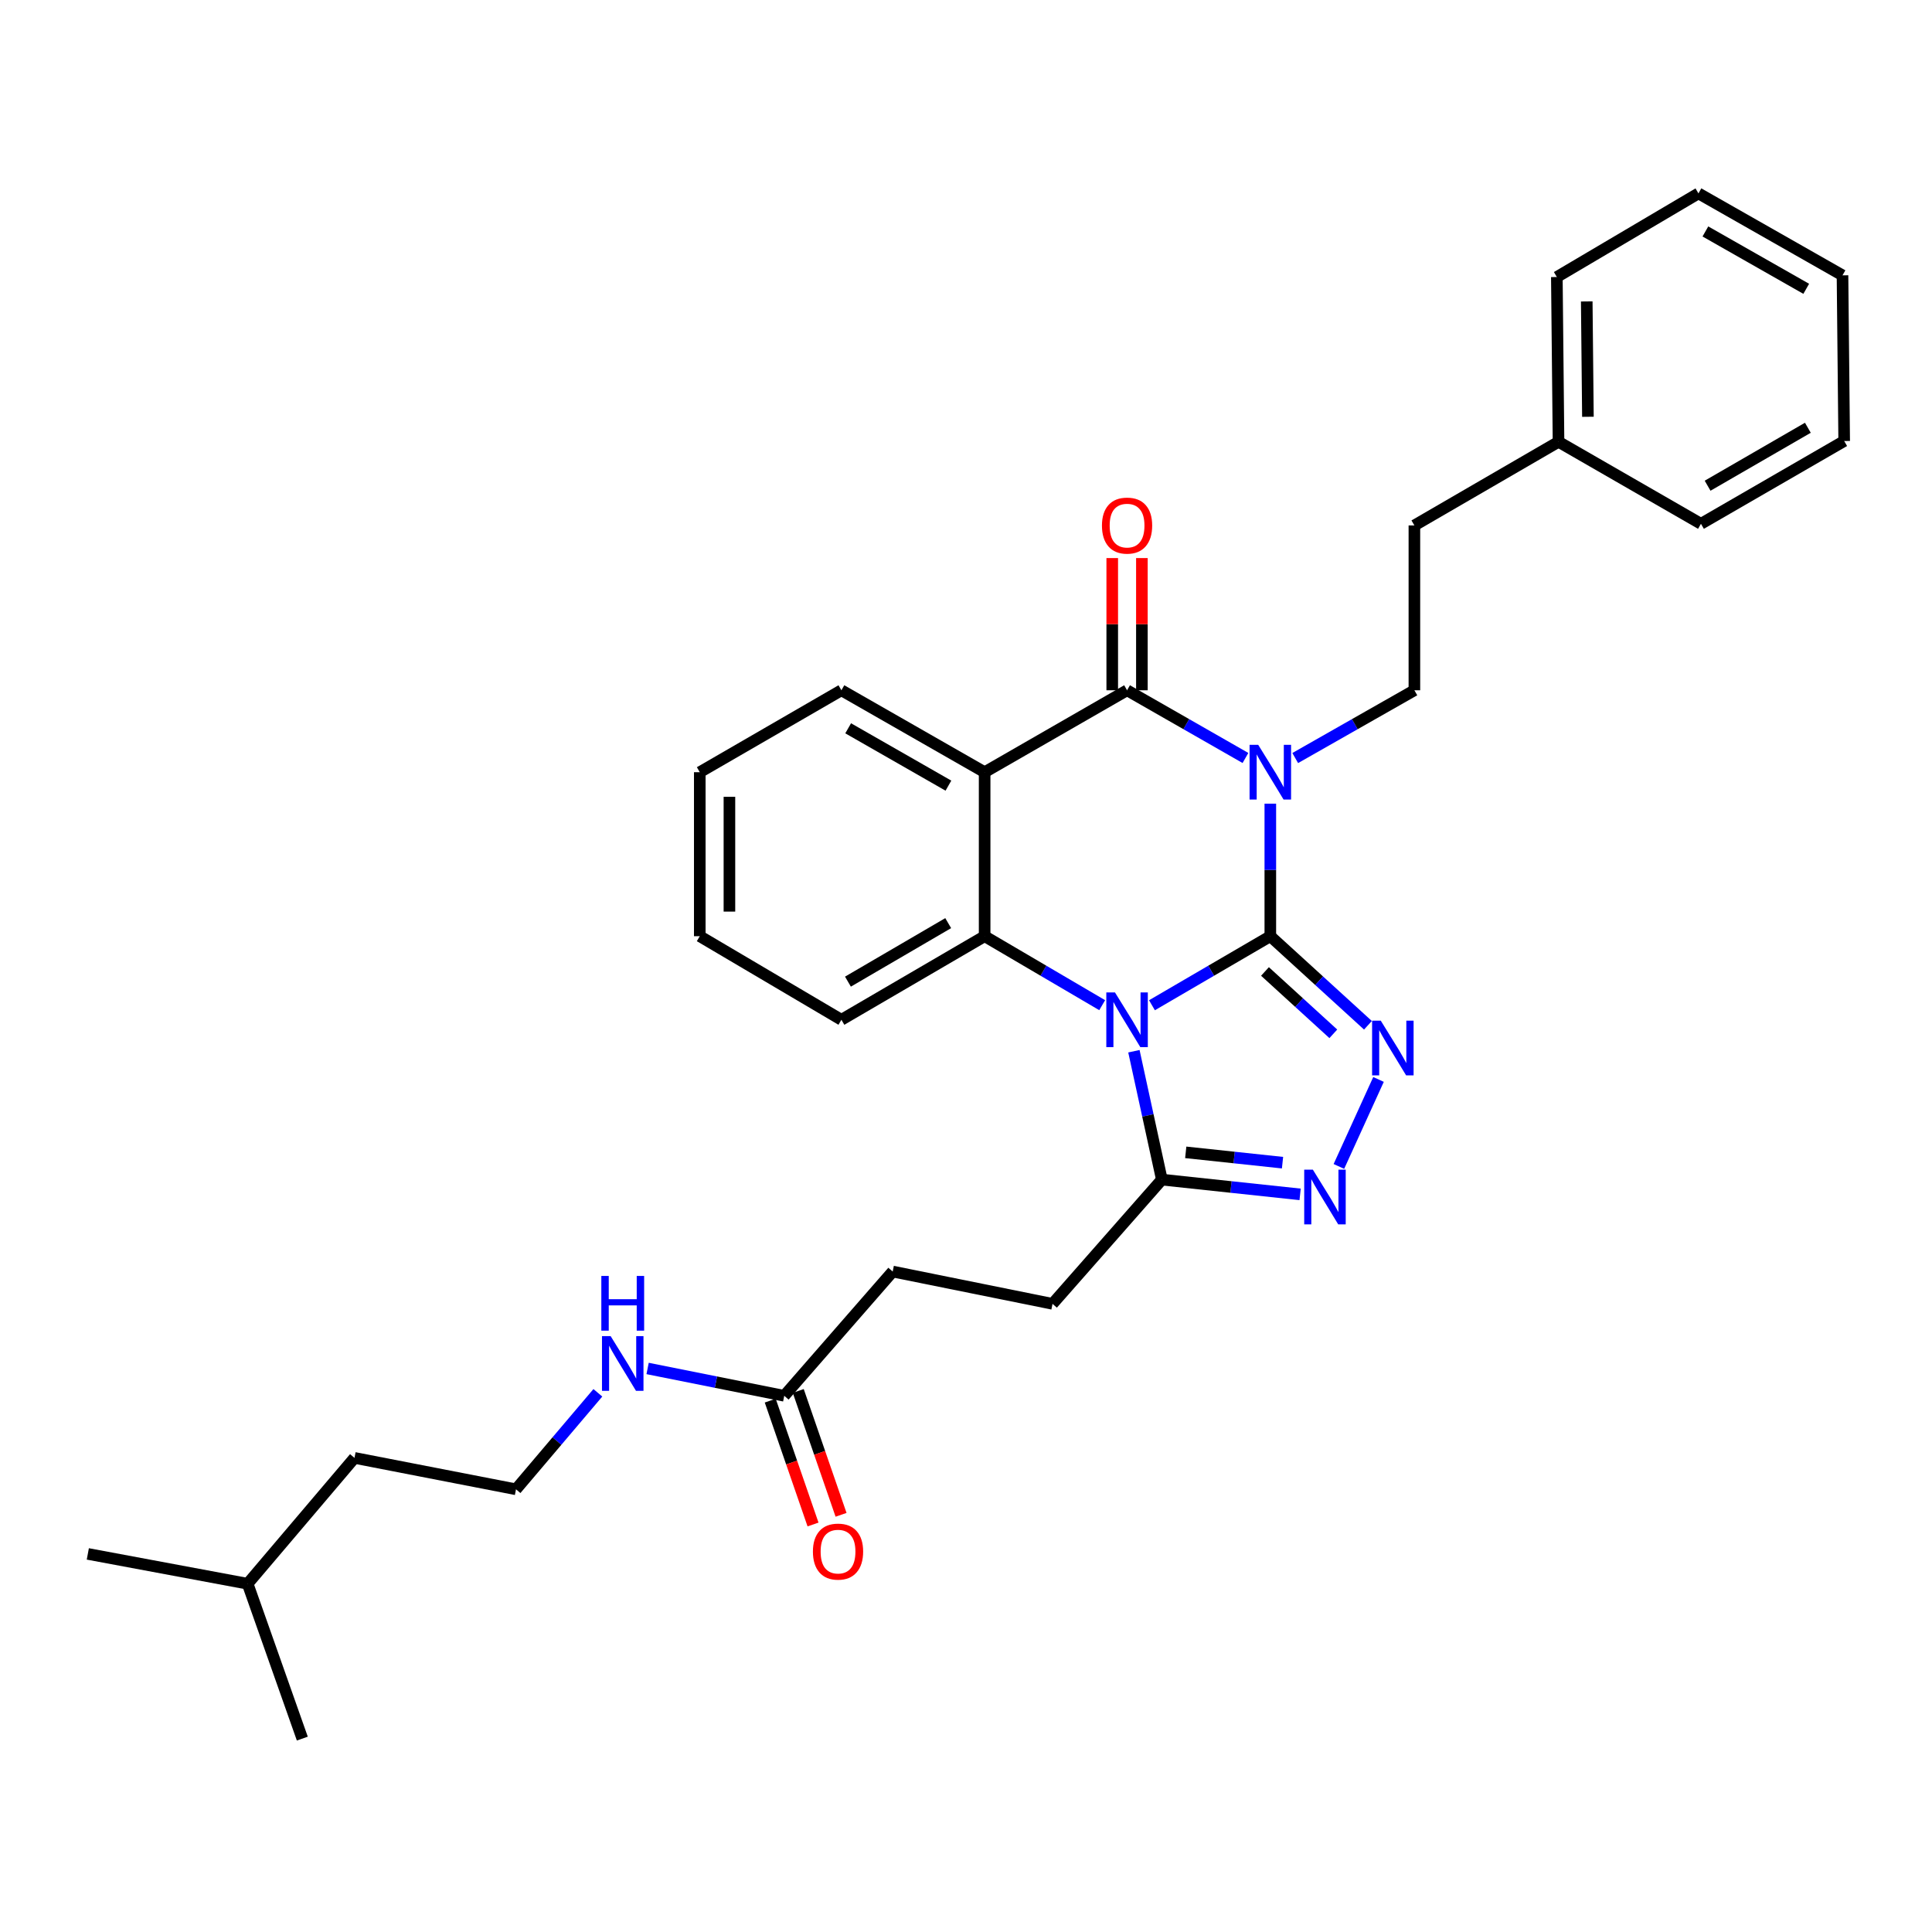 <?xml version='1.0' encoding='iso-8859-1'?>
<svg version='1.1' baseProfile='full'
              xmlns='http://www.w3.org/2000/svg'
                      xmlns:rdkit='http://www.rdkit.org/xml'
                      xmlns:xlink='http://www.w3.org/1999/xlink'
                  xml:space='preserve'
width='1000px' height='1000px' viewBox='0 0 1000 1000'>
<!-- END OF HEADER -->
<rect style='opacity:1.0;fill:#FFFFFF;stroke:none' width='1000' height='1000' x='0' y='0'> </rect>
<path class='bond-0' d='M 657.517,484.577 L 626.885,502.448' style='fill:none;fill-rule:evenodd;stroke:#000000;stroke-width:6px;stroke-linecap:butt;stroke-linejoin:miter;stroke-opacity:1' />
<path class='bond-0' d='M 626.885,502.448 L 596.253,520.319' style='fill:none;fill-rule:evenodd;stroke:#0000FF;stroke-width:6px;stroke-linecap:butt;stroke-linejoin:miter;stroke-opacity:1' />
<path class='bond-1' d='M 657.517,484.577 L 657.517,450.275' style='fill:none;fill-rule:evenodd;stroke:#000000;stroke-width:6px;stroke-linecap:butt;stroke-linejoin:miter;stroke-opacity:1' />
<path class='bond-1' d='M 657.517,450.275 L 657.517,415.974' style='fill:none;fill-rule:evenodd;stroke:#0000FF;stroke-width:6px;stroke-linecap:butt;stroke-linejoin:miter;stroke-opacity:1' />
<path class='bond-3' d='M 657.517,484.577 L 682.782,507.63' style='fill:none;fill-rule:evenodd;stroke:#000000;stroke-width:6px;stroke-linecap:butt;stroke-linejoin:miter;stroke-opacity:1' />
<path class='bond-3' d='M 682.782,507.63 L 708.047,530.684' style='fill:none;fill-rule:evenodd;stroke:#0000FF;stroke-width:6px;stroke-linecap:butt;stroke-linejoin:miter;stroke-opacity:1' />
<path class='bond-3' d='M 654.753,502.829 L 672.438,518.967' style='fill:none;fill-rule:evenodd;stroke:#000000;stroke-width:6px;stroke-linecap:butt;stroke-linejoin:miter;stroke-opacity:1' />
<path class='bond-3' d='M 672.438,518.967 L 690.124,535.104' style='fill:none;fill-rule:evenodd;stroke:#0000FF;stroke-width:6px;stroke-linecap:butt;stroke-linejoin:miter;stroke-opacity:1' />
<path class='bond-5' d='M 570.49,520.281 L 540.066,502.429' style='fill:none;fill-rule:evenodd;stroke:#0000FF;stroke-width:6px;stroke-linecap:butt;stroke-linejoin:miter;stroke-opacity:1' />
<path class='bond-5' d='M 540.066,502.429 L 509.643,484.577' style='fill:none;fill-rule:evenodd;stroke:#000000;stroke-width:6px;stroke-linecap:butt;stroke-linejoin:miter;stroke-opacity:1' />
<path class='bond-7' d='M 586.91,544.114 L 594.142,577.339' style='fill:none;fill-rule:evenodd;stroke:#0000FF;stroke-width:6px;stroke-linecap:butt;stroke-linejoin:miter;stroke-opacity:1' />
<path class='bond-7' d='M 594.142,577.339 L 601.374,610.565' style='fill:none;fill-rule:evenodd;stroke:#000000;stroke-width:6px;stroke-linecap:butt;stroke-linejoin:miter;stroke-opacity:1' />
<path class='bond-2' d='M 644.642,392.328 L 614.004,374.806' style='fill:none;fill-rule:evenodd;stroke:#0000FF;stroke-width:6px;stroke-linecap:butt;stroke-linejoin:miter;stroke-opacity:1' />
<path class='bond-2' d='M 614.004,374.806 L 583.367,357.284' style='fill:none;fill-rule:evenodd;stroke:#000000;stroke-width:6px;stroke-linecap:butt;stroke-linejoin:miter;stroke-opacity:1' />
<path class='bond-8' d='M 670.402,392.364 L 701.244,374.824' style='fill:none;fill-rule:evenodd;stroke:#0000FF;stroke-width:6px;stroke-linecap:butt;stroke-linejoin:miter;stroke-opacity:1' />
<path class='bond-8' d='M 701.244,374.824 L 732.086,357.284' style='fill:none;fill-rule:evenodd;stroke:#000000;stroke-width:6px;stroke-linecap:butt;stroke-linejoin:miter;stroke-opacity:1' />
<path class='bond-4' d='M 583.367,357.284 L 509.643,399.692' style='fill:none;fill-rule:evenodd;stroke:#000000;stroke-width:6px;stroke-linecap:butt;stroke-linejoin:miter;stroke-opacity:1' />
<path class='bond-9' d='M 591.04,357.284 L 591.04,323.07' style='fill:none;fill-rule:evenodd;stroke:#000000;stroke-width:6px;stroke-linecap:butt;stroke-linejoin:miter;stroke-opacity:1' />
<path class='bond-9' d='M 591.04,323.07 L 591.04,288.857' style='fill:none;fill-rule:evenodd;stroke:#FF0000;stroke-width:6px;stroke-linecap:butt;stroke-linejoin:miter;stroke-opacity:1' />
<path class='bond-9' d='M 575.694,357.284 L 575.694,323.07' style='fill:none;fill-rule:evenodd;stroke:#000000;stroke-width:6px;stroke-linecap:butt;stroke-linejoin:miter;stroke-opacity:1' />
<path class='bond-9' d='M 575.694,323.07 L 575.694,288.857' style='fill:none;fill-rule:evenodd;stroke:#FF0000;stroke-width:6px;stroke-linecap:butt;stroke-linejoin:miter;stroke-opacity:1' />
<path class='bond-6' d='M 713.518,558.721 L 693.01,603.745' style='fill:none;fill-rule:evenodd;stroke:#0000FF;stroke-width:6px;stroke-linecap:butt;stroke-linejoin:miter;stroke-opacity:1' />
<path class='bond-16' d='M 509.643,399.692 L 435.51,357.284' style='fill:none;fill-rule:evenodd;stroke:#000000;stroke-width:6px;stroke-linecap:butt;stroke-linejoin:miter;stroke-opacity:1' />
<path class='bond-16' d='M 490.902,406.652 L 439.009,376.966' style='fill:none;fill-rule:evenodd;stroke:#000000;stroke-width:6px;stroke-linecap:butt;stroke-linejoin:miter;stroke-opacity:1' />
<path class='bond-32' d='M 509.643,399.692 L 509.643,484.577' style='fill:none;fill-rule:evenodd;stroke:#000000;stroke-width:6px;stroke-linecap:butt;stroke-linejoin:miter;stroke-opacity:1' />
<path class='bond-17' d='M 509.643,484.577 L 435.51,527.837' style='fill:none;fill-rule:evenodd;stroke:#000000;stroke-width:6px;stroke-linecap:butt;stroke-linejoin:miter;stroke-opacity:1' />
<path class='bond-17' d='M 490.788,477.811 L 438.895,508.093' style='fill:none;fill-rule:evenodd;stroke:#000000;stroke-width:6px;stroke-linecap:butt;stroke-linejoin:miter;stroke-opacity:1' />
<path class='bond-31' d='M 672.936,618.204 L 637.155,614.384' style='fill:none;fill-rule:evenodd;stroke:#0000FF;stroke-width:6px;stroke-linecap:butt;stroke-linejoin:miter;stroke-opacity:1' />
<path class='bond-31' d='M 637.155,614.384 L 601.374,610.565' style='fill:none;fill-rule:evenodd;stroke:#000000;stroke-width:6px;stroke-linecap:butt;stroke-linejoin:miter;stroke-opacity:1' />
<path class='bond-31' d='M 663.83,601.798 L 638.784,599.124' style='fill:none;fill-rule:evenodd;stroke:#0000FF;stroke-width:6px;stroke-linecap:butt;stroke-linejoin:miter;stroke-opacity:1' />
<path class='bond-31' d='M 638.784,599.124 L 613.737,596.451' style='fill:none;fill-rule:evenodd;stroke:#000000;stroke-width:6px;stroke-linecap:butt;stroke-linejoin:miter;stroke-opacity:1' />
<path class='bond-11' d='M 601.374,610.565 L 544.787,674.868' style='fill:none;fill-rule:evenodd;stroke:#000000;stroke-width:6px;stroke-linecap:butt;stroke-linejoin:miter;stroke-opacity:1' />
<path class='bond-15' d='M 732.086,357.284 L 732.086,271.964' style='fill:none;fill-rule:evenodd;stroke:#000000;stroke-width:6px;stroke-linecap:butt;stroke-linejoin:miter;stroke-opacity:1' />
<path class='bond-10' d='M 405.924,722.46 L 462.059,658.148' style='fill:none;fill-rule:evenodd;stroke:#000000;stroke-width:6px;stroke-linecap:butt;stroke-linejoin:miter;stroke-opacity:1' />
<path class='bond-12' d='M 398.672,724.966 L 409.748,757.021' style='fill:none;fill-rule:evenodd;stroke:#000000;stroke-width:6px;stroke-linecap:butt;stroke-linejoin:miter;stroke-opacity:1' />
<path class='bond-12' d='M 409.748,757.021 L 420.825,789.077' style='fill:none;fill-rule:evenodd;stroke:#FF0000;stroke-width:6px;stroke-linecap:butt;stroke-linejoin:miter;stroke-opacity:1' />
<path class='bond-12' d='M 413.177,719.954 L 424.253,752.009' style='fill:none;fill-rule:evenodd;stroke:#000000;stroke-width:6px;stroke-linecap:butt;stroke-linejoin:miter;stroke-opacity:1' />
<path class='bond-12' d='M 424.253,752.009 L 435.33,784.065' style='fill:none;fill-rule:evenodd;stroke:#FF0000;stroke-width:6px;stroke-linecap:butt;stroke-linejoin:miter;stroke-opacity:1' />
<path class='bond-13' d='M 405.924,722.46 L 370.561,715.387' style='fill:none;fill-rule:evenodd;stroke:#000000;stroke-width:6px;stroke-linecap:butt;stroke-linejoin:miter;stroke-opacity:1' />
<path class='bond-13' d='M 370.561,715.387 L 335.198,708.315' style='fill:none;fill-rule:evenodd;stroke:#0000FF;stroke-width:6px;stroke-linecap:butt;stroke-linejoin:miter;stroke-opacity:1' />
<path class='bond-14' d='M 544.787,674.868 L 462.059,658.148' style='fill:none;fill-rule:evenodd;stroke:#000000;stroke-width:6px;stroke-linecap:butt;stroke-linejoin:miter;stroke-opacity:1' />
<path class='bond-18' d='M 309.452,720.916 L 288.265,745.889' style='fill:none;fill-rule:evenodd;stroke:#0000FF;stroke-width:6px;stroke-linecap:butt;stroke-linejoin:miter;stroke-opacity:1' />
<path class='bond-18' d='M 288.265,745.889 L 267.079,770.862' style='fill:none;fill-rule:evenodd;stroke:#000000;stroke-width:6px;stroke-linecap:butt;stroke-linejoin:miter;stroke-opacity:1' />
<path class='bond-19' d='M 732.086,271.964 L 806.688,228.678' style='fill:none;fill-rule:evenodd;stroke:#000000;stroke-width:6px;stroke-linecap:butt;stroke-linejoin:miter;stroke-opacity:1' />
<path class='bond-24' d='M 435.51,357.284 L 362.203,399.692' style='fill:none;fill-rule:evenodd;stroke:#000000;stroke-width:6px;stroke-linecap:butt;stroke-linejoin:miter;stroke-opacity:1' />
<path class='bond-25' d='M 435.51,527.837 L 362.203,484.577' style='fill:none;fill-rule:evenodd;stroke:#000000;stroke-width:6px;stroke-linecap:butt;stroke-linejoin:miter;stroke-opacity:1' />
<path class='bond-20' d='M 267.079,770.862 L 183.482,754.603' style='fill:none;fill-rule:evenodd;stroke:#000000;stroke-width:6px;stroke-linecap:butt;stroke-linejoin:miter;stroke-opacity:1' />
<path class='bond-22' d='M 806.688,228.678 L 805.818,143.384' style='fill:none;fill-rule:evenodd;stroke:#000000;stroke-width:6px;stroke-linecap:butt;stroke-linejoin:miter;stroke-opacity:1' />
<path class='bond-22' d='M 821.903,215.727 L 821.295,156.022' style='fill:none;fill-rule:evenodd;stroke:#000000;stroke-width:6px;stroke-linecap:butt;stroke-linejoin:miter;stroke-opacity:1' />
<path class='bond-23' d='M 806.688,228.678 L 880.412,271.12' style='fill:none;fill-rule:evenodd;stroke:#000000;stroke-width:6px;stroke-linecap:butt;stroke-linejoin:miter;stroke-opacity:1' />
<path class='bond-21' d='M 183.482,754.603 L 128.174,819.741' style='fill:none;fill-rule:evenodd;stroke:#000000;stroke-width:6px;stroke-linecap:butt;stroke-linejoin:miter;stroke-opacity:1' />
<path class='bond-26' d='M 128.174,819.741 L 156.48,899.902' style='fill:none;fill-rule:evenodd;stroke:#000000;stroke-width:6px;stroke-linecap:butt;stroke-linejoin:miter;stroke-opacity:1' />
<path class='bond-27' d='M 128.174,819.741 L 45.455,804.301' style='fill:none;fill-rule:evenodd;stroke:#000000;stroke-width:6px;stroke-linecap:butt;stroke-linejoin:miter;stroke-opacity:1' />
<path class='bond-29' d='M 805.818,143.384 L 879.116,100.098' style='fill:none;fill-rule:evenodd;stroke:#000000;stroke-width:6px;stroke-linecap:butt;stroke-linejoin:miter;stroke-opacity:1' />
<path class='bond-28' d='M 880.412,271.12 L 954.545,228.269' style='fill:none;fill-rule:evenodd;stroke:#000000;stroke-width:6px;stroke-linecap:butt;stroke-linejoin:miter;stroke-opacity:1' />
<path class='bond-28' d='M 883.852,251.406 L 935.745,221.41' style='fill:none;fill-rule:evenodd;stroke:#000000;stroke-width:6px;stroke-linecap:butt;stroke-linejoin:miter;stroke-opacity:1' />
<path class='bond-33' d='M 362.203,399.692 L 362.203,484.577' style='fill:none;fill-rule:evenodd;stroke:#000000;stroke-width:6px;stroke-linecap:butt;stroke-linejoin:miter;stroke-opacity:1' />
<path class='bond-33' d='M 377.55,412.425 L 377.55,471.844' style='fill:none;fill-rule:evenodd;stroke:#000000;stroke-width:6px;stroke-linecap:butt;stroke-linejoin:miter;stroke-opacity:1' />
<path class='bond-30' d='M 954.545,228.269 L 953.676,142.514' style='fill:none;fill-rule:evenodd;stroke:#000000;stroke-width:6px;stroke-linecap:butt;stroke-linejoin:miter;stroke-opacity:1' />
<path class='bond-34' d='M 879.116,100.098 L 953.676,142.514' style='fill:none;fill-rule:evenodd;stroke:#000000;stroke-width:6px;stroke-linecap:butt;stroke-linejoin:miter;stroke-opacity:1' />
<path class='bond-34' d='M 882.711,119.799 L 934.903,149.491' style='fill:none;fill-rule:evenodd;stroke:#000000;stroke-width:6px;stroke-linecap:butt;stroke-linejoin:miter;stroke-opacity:1' />
<path  class='atom-1' d='M 577.107 513.677
L 586.387 528.677
Q 587.307 530.157, 588.787 532.837
Q 590.267 535.517, 590.347 535.677
L 590.347 513.677
L 594.107 513.677
L 594.107 541.997
L 590.227 541.997
L 580.267 525.597
Q 579.107 523.677, 577.867 521.477
Q 576.667 519.277, 576.307 518.597
L 576.307 541.997
L 572.627 541.997
L 572.627 513.677
L 577.107 513.677
' fill='#0000FF'/>
<path  class='atom-2' d='M 651.257 385.532
L 660.537 400.532
Q 661.457 402.012, 662.937 404.692
Q 664.417 407.372, 664.497 407.532
L 664.497 385.532
L 668.257 385.532
L 668.257 413.852
L 664.377 413.852
L 654.417 397.452
Q 653.257 395.532, 652.017 393.332
Q 650.817 391.132, 650.457 390.452
L 650.457 413.852
L 646.777 413.852
L 646.777 385.532
L 651.257 385.532
' fill='#0000FF'/>
<path  class='atom-4' d='M 714.674 528.282
L 723.954 543.282
Q 724.874 544.762, 726.354 547.442
Q 727.834 550.122, 727.914 550.282
L 727.914 528.282
L 731.674 528.282
L 731.674 556.602
L 727.794 556.602
L 717.834 540.202
Q 716.674 538.282, 715.434 536.082
Q 714.234 533.882, 713.874 533.202
L 713.874 556.602
L 710.194 556.602
L 710.194 528.282
L 714.674 528.282
' fill='#0000FF'/>
<path  class='atom-7' d='M 679.538 605.417
L 688.818 620.417
Q 689.738 621.897, 691.218 624.577
Q 692.698 627.257, 692.778 627.417
L 692.778 605.417
L 696.538 605.417
L 696.538 633.737
L 692.658 633.737
L 682.698 617.337
Q 681.538 615.417, 680.298 613.217
Q 679.098 611.017, 678.738 610.337
L 678.738 633.737
L 675.058 633.737
L 675.058 605.417
L 679.538 605.417
' fill='#0000FF'/>
<path  class='atom-10' d='M 570.367 272.044
Q 570.367 265.244, 573.727 261.444
Q 577.087 257.644, 583.367 257.644
Q 589.647 257.644, 593.007 261.444
Q 596.367 265.244, 596.367 272.044
Q 596.367 278.924, 592.967 282.844
Q 589.567 286.724, 583.367 286.724
Q 577.127 286.724, 573.727 282.844
Q 570.367 278.964, 570.367 272.044
M 583.367 283.524
Q 587.687 283.524, 590.007 280.644
Q 592.367 277.724, 592.367 272.044
Q 592.367 266.484, 590.007 263.684
Q 587.687 260.844, 583.367 260.844
Q 579.047 260.844, 576.687 263.644
Q 574.367 266.444, 574.367 272.044
Q 574.367 277.764, 576.687 280.644
Q 579.047 283.524, 583.367 283.524
' fill='#FF0000'/>
<path  class='atom-13' d='M 420.762 803.102
Q 420.762 796.302, 424.122 792.502
Q 427.482 788.702, 433.762 788.702
Q 440.042 788.702, 443.402 792.502
Q 446.762 796.302, 446.762 803.102
Q 446.762 809.982, 443.362 813.902
Q 439.962 817.782, 433.762 817.782
Q 427.522 817.782, 424.122 813.902
Q 420.762 810.022, 420.762 803.102
M 433.762 814.582
Q 438.082 814.582, 440.402 811.702
Q 442.762 808.782, 442.762 803.102
Q 442.762 797.542, 440.402 794.742
Q 438.082 791.902, 433.762 791.902
Q 429.442 791.902, 427.082 794.702
Q 424.762 797.502, 424.762 803.102
Q 424.762 808.822, 427.082 811.702
Q 429.442 814.582, 433.762 814.582
' fill='#FF0000'/>
<path  class='atom-14' d='M 316.067 691.58
L 325.347 706.58
Q 326.267 708.06, 327.747 710.74
Q 329.227 713.42, 329.307 713.58
L 329.307 691.58
L 333.067 691.58
L 333.067 719.9
L 329.187 719.9
L 319.227 703.5
Q 318.067 701.58, 316.827 699.38
Q 315.627 697.18, 315.267 696.5
L 315.267 719.9
L 311.587 719.9
L 311.587 691.58
L 316.067 691.58
' fill='#0000FF'/>
<path  class='atom-14' d='M 311.247 660.428
L 315.087 660.428
L 315.087 672.468
L 329.567 672.468
L 329.567 660.428
L 333.407 660.428
L 333.407 688.748
L 329.567 688.748
L 329.567 675.668
L 315.087 675.668
L 315.087 688.748
L 311.247 688.748
L 311.247 660.428
' fill='#0000FF'/>
</svg>
